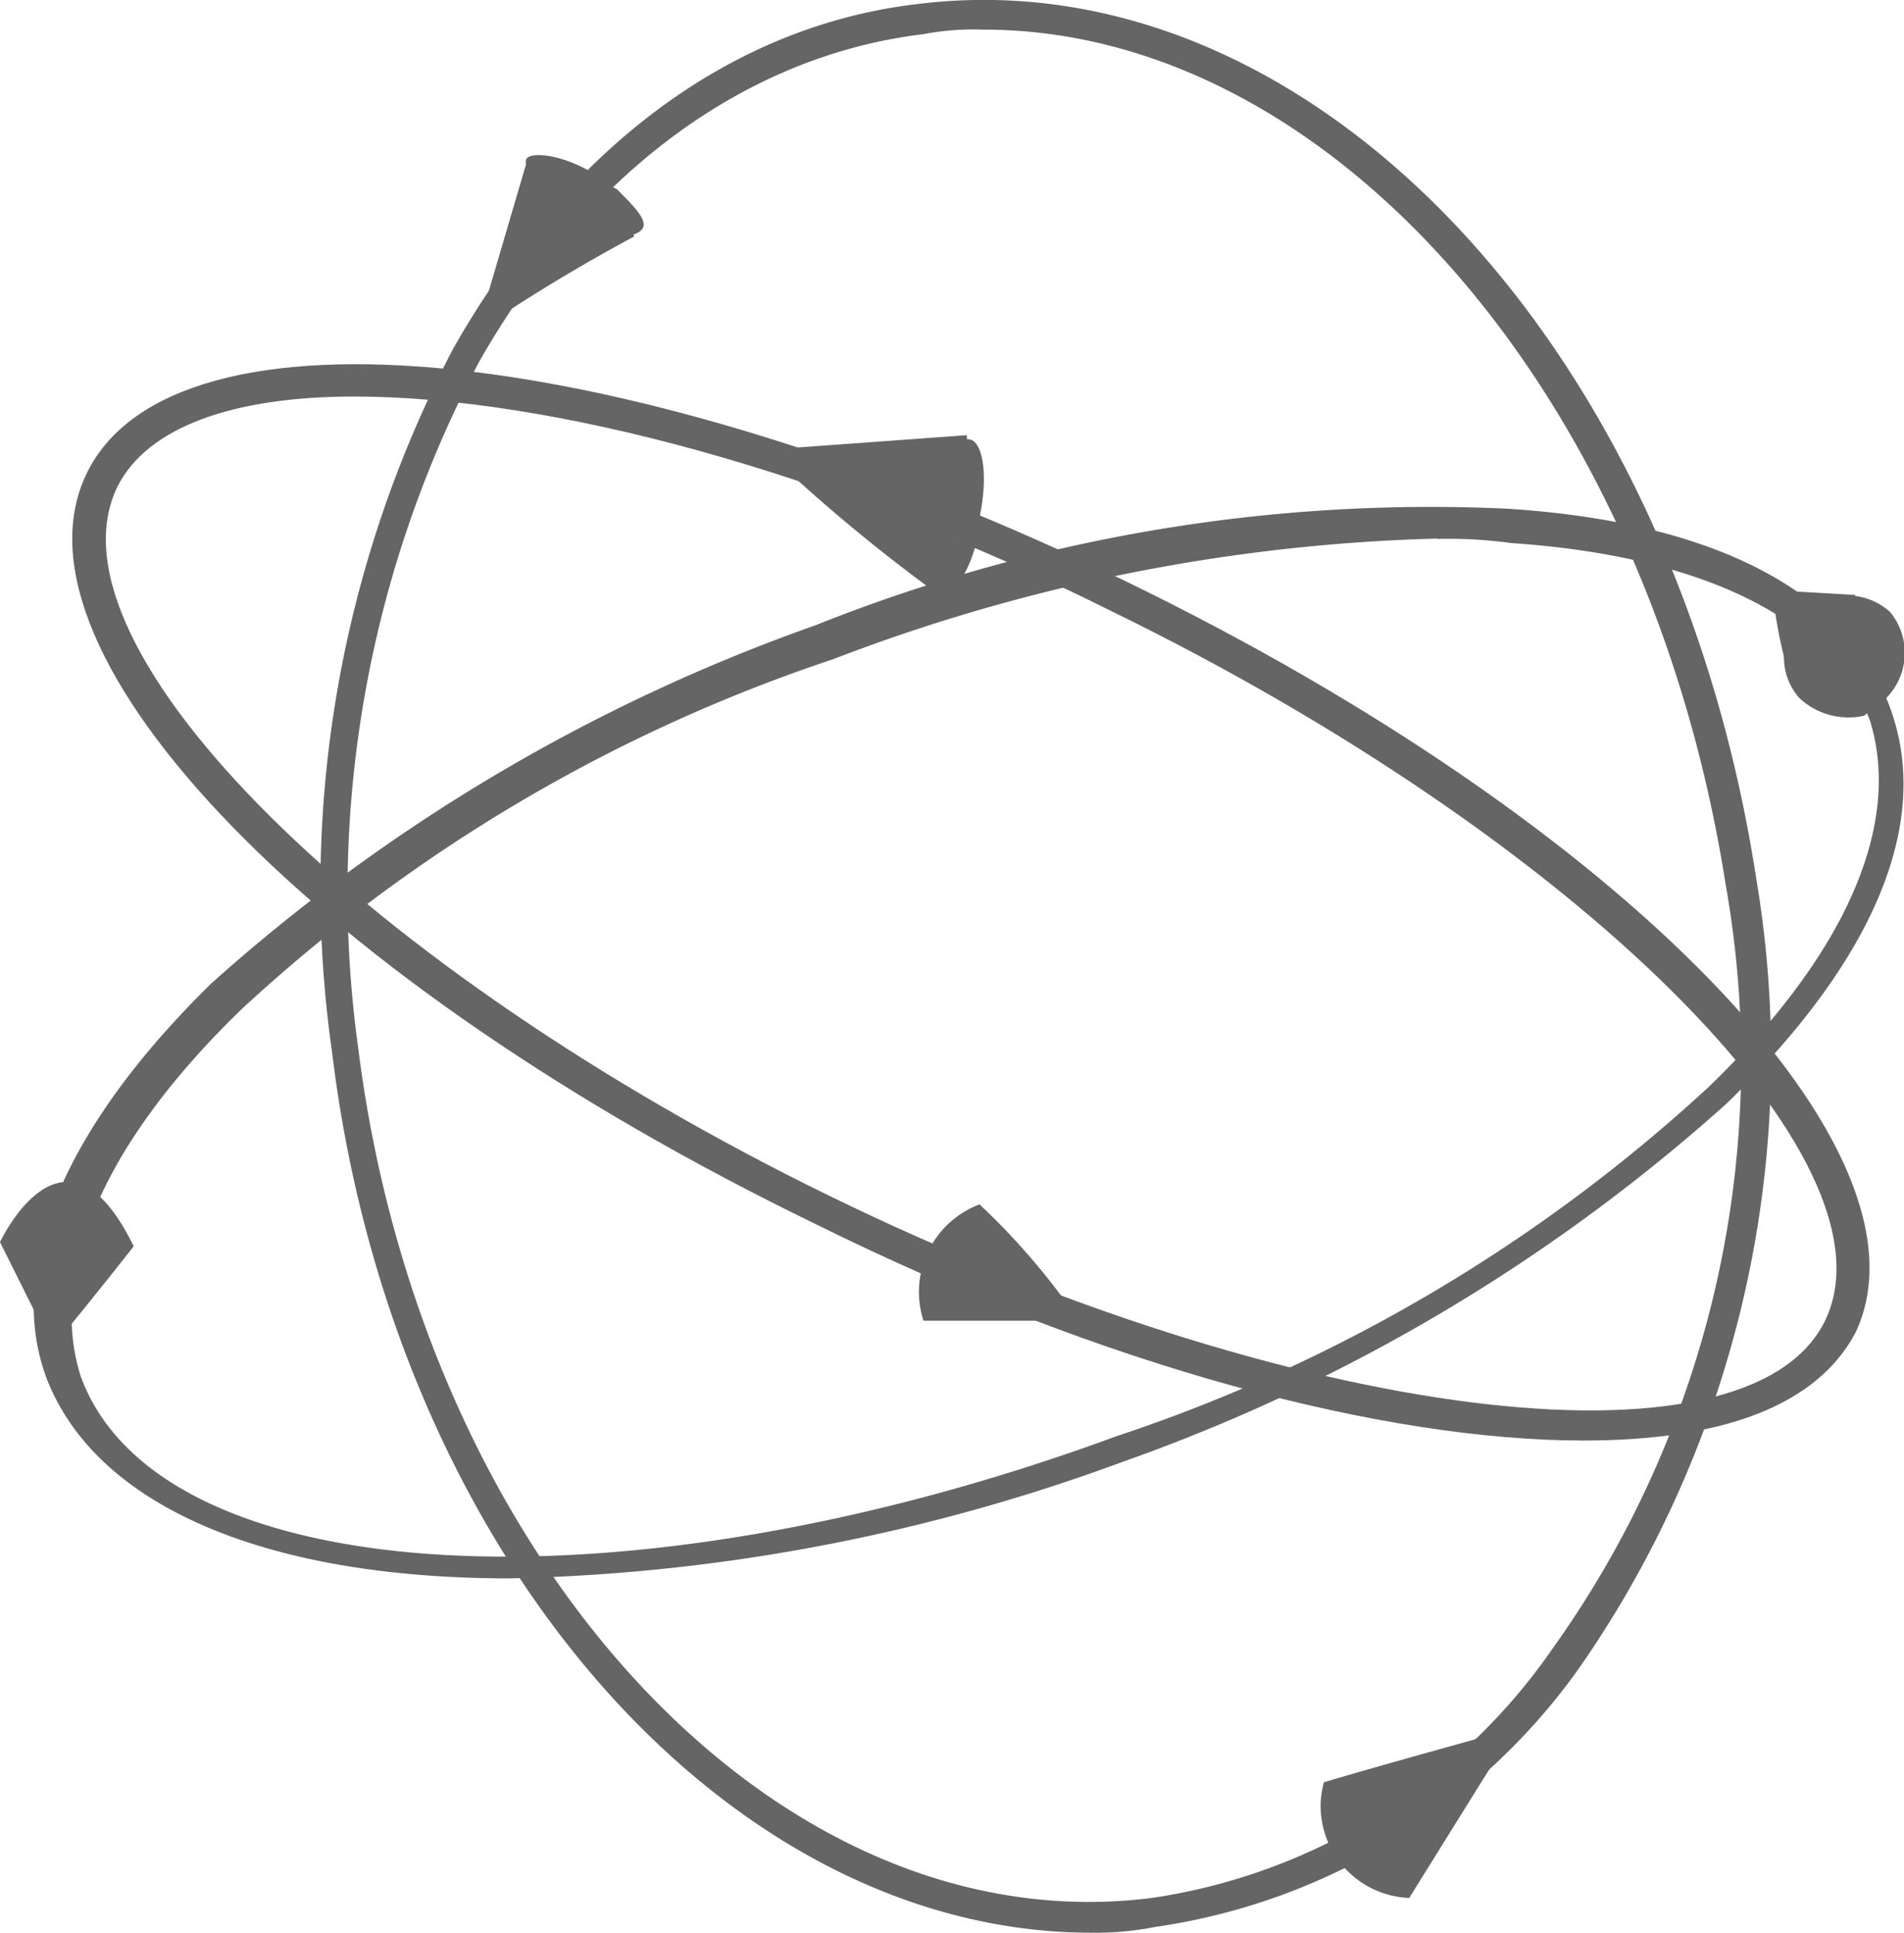 <?xml version="1.0" encoding="utf-8"?><svg xmlns="http://www.w3.org/2000/svg" viewBox="0 0 59.11 60"><defs><style>.cls-1{fill:#656565;}</style></defs><title>Association-of-Car-Rental-Industry-System-Standards-(ACRISS)</title><g id="Layer_2" data-name="Layer 2"><g id="Layer_1-2" data-name="Layer 1"><g id="Association-of-Car-Rental-Industry-System-Standards-_ACRISS_" data-name="Association-of-Car-Rental-Industry-System-Standards-(ACRISS)"><g id="Group_1062" data-name="Group 1062"><g id="Group_1058" data-name="Group 1058"><path id="Path_837" data-name="Path 837" class="cls-1" d="M49.16,44.72C43,44.72,34.29,42.45,25.32,38,9.91,30.53,0,20.34,2.68,14.72S19.56,10.56,35,18.07,60.28,35.75,57.6,41.38h0C56.39,43.65,53.45,44.72,49.16,44.72ZM11,12.31c-3.75,0-6.43.94-7.36,2.81-2.41,5,7.77,15,22.1,22S54.25,45.93,56.66,41h0c2.41-5-7.77-15-22.1-22C25.72,14.58,17,12.31,11,12.31Z"/><path id="Path_838" data-name="Path 838" class="cls-1" d="M33.89,60C22.5,60,12.19,48.21,10.31,32.67a36.06,36.06,0,0,1,3.75-21.83C17.55,4.68,22.64.79,28.53.12c12.06-1.47,23.44,10.45,26,27.2h0A33.22,33.22,0,0,1,49,51.82a19.58,19.58,0,0,1-13.13,8A9.66,9.66,0,0,1,33.89,60ZM30.54.92a8.33,8.33,0,0,0-1.87.14c-5.5.66-10.45,4.28-13.8,10.18a35.25,35.25,0,0,0-3.75,21.29c2,15.94,13,27.87,24.64,26.39a18.37,18.37,0,0,0,12.46-7.77,31.34,31.34,0,0,0,5.35-23.71h0C51.17,12.17,41.26.92,30.54.92Z"/><path id="Path_839" data-name="Path 839" class="cls-1" d="M15.81,49C8.44,49,3.07,46.86,1.47,42.85.13,39.37,2,35,6.56,30.53A56.05,56.05,0,0,1,25.32,19.41a51.47,51.47,0,0,1,21.43-3.62c6.43.4,10.58,2.55,11.92,6.16s-.53,7.91-5.09,12.33A56.05,56.05,0,0,1,34.83,45.39,58.37,58.37,0,0,1,15.81,49Zm28.8-32.28a56.3,56.3,0,0,0-18.76,3.75A50.47,50.47,0,0,0,7.5,31.33c-4.29,4.15-6,8.17-5,11.38,2.42,6.7,16.88,7.5,32.15,1.88A50.59,50.59,0,0,0,53.05,33.74c4.29-4.15,6-8.17,5-11.38h0c-1.2-3.09-5.09-5.09-11.12-5.5A14.46,14.46,0,0,0,44.61,16.73Z"/></g><path id="Path_840" data-name="Path 840" class="cls-1" d="M46.75,54.1l-3,4.82A2.86,2.86,0,0,1,41,56a3,3,0,0,1,.1-.67s1.34-.41,5.23-1.48C46.62,53.7,46.88,54,46.75,54.1Z"/><path id="Path_841" data-name="Path 841" class="cls-1" d="M32.82,41H28.67a2.9,2.9,0,0,1,1.74-3.61A21.52,21.52,0,0,1,33,40.3C33.35,40.71,33,41,32.82,41Z"/><path id="Path_842" data-name="Path 842" class="cls-1" d="M1.47,41.51,0,38.56s2-4.29,4.15.13c0,0-.94,1.21-2.15,2.68C1.74,41.51,1.47,41.64,1.47,41.51Z"/><g id="Group_1059" data-name="Group 1059"><path id="Path_843" data-name="Path 843" class="cls-1" d="M24.51,13.91l5.5-.4a9.66,9.66,0,0,1,0,2.15h-.54a2,2,0,0,1-.27.94l.4.27a2.76,2.76,0,0,1-.8,1.34,53,53,0,0,1-4.68-3.89C24,14.32,24.38,13.91,24.51,13.91Z"/><path id="Path_844" data-name="Path 844" class="cls-1" d="M29.74,15.92a4.58,4.58,0,0,0-.14.81l.67.26c-.26.94-.8,1.61-1.2,1.61s-.54-1.2-.27-2.68.94-2.41,1.34-2.27.53,1.2.27,2.41v.13S29.74,15.79,29.74,15.92Z"/></g><g id="Group_1060" data-name="Group 1060"><path id="Path_845" data-name="Path 845" class="cls-1" d="M15,9.63l1.34-4.56A4.66,4.66,0,0,1,18,5.74L17.81,6a1.28,1.28,0,0,1,.67.54l.27-.27a2.38,2.38,0,0,1,.94,1.07Q17.49,8.52,15.4,9.9C15.14,10,15,9.76,15,9.63Z"/><path id="Path_846" data-name="Path 846" class="cls-1" d="M18.89,5.74c.13.27-.27-.26,0,0l.27.14c.53.53.93.94.8,1.2-.27.41-1.21.27-2.15-.4S16.2,5.21,16.34,4.94s1.34-.13,2.41.66Z"/></g><g id="Group_1061" data-name="Group 1061"><path id="Path_847" data-name="Path 847" class="cls-1" d="M55.19,18.33l2.41.14s-1.21,2.54-2,2.68a13.67,13.67,0,0,1-.54-2.54C54.92,18.47,55.05,18.2,55.19,18.33Z"/><path id="Path_848" data-name="Path 848" class="cls-1" d="M57.87,22.22a2.24,2.24,0,0,1-2-.54A1.91,1.91,0,0,1,56,19a2,2,0,0,1,2.68,0,2,2,0,0,1-.13,2.68"/></g></g></g></g></g></svg>